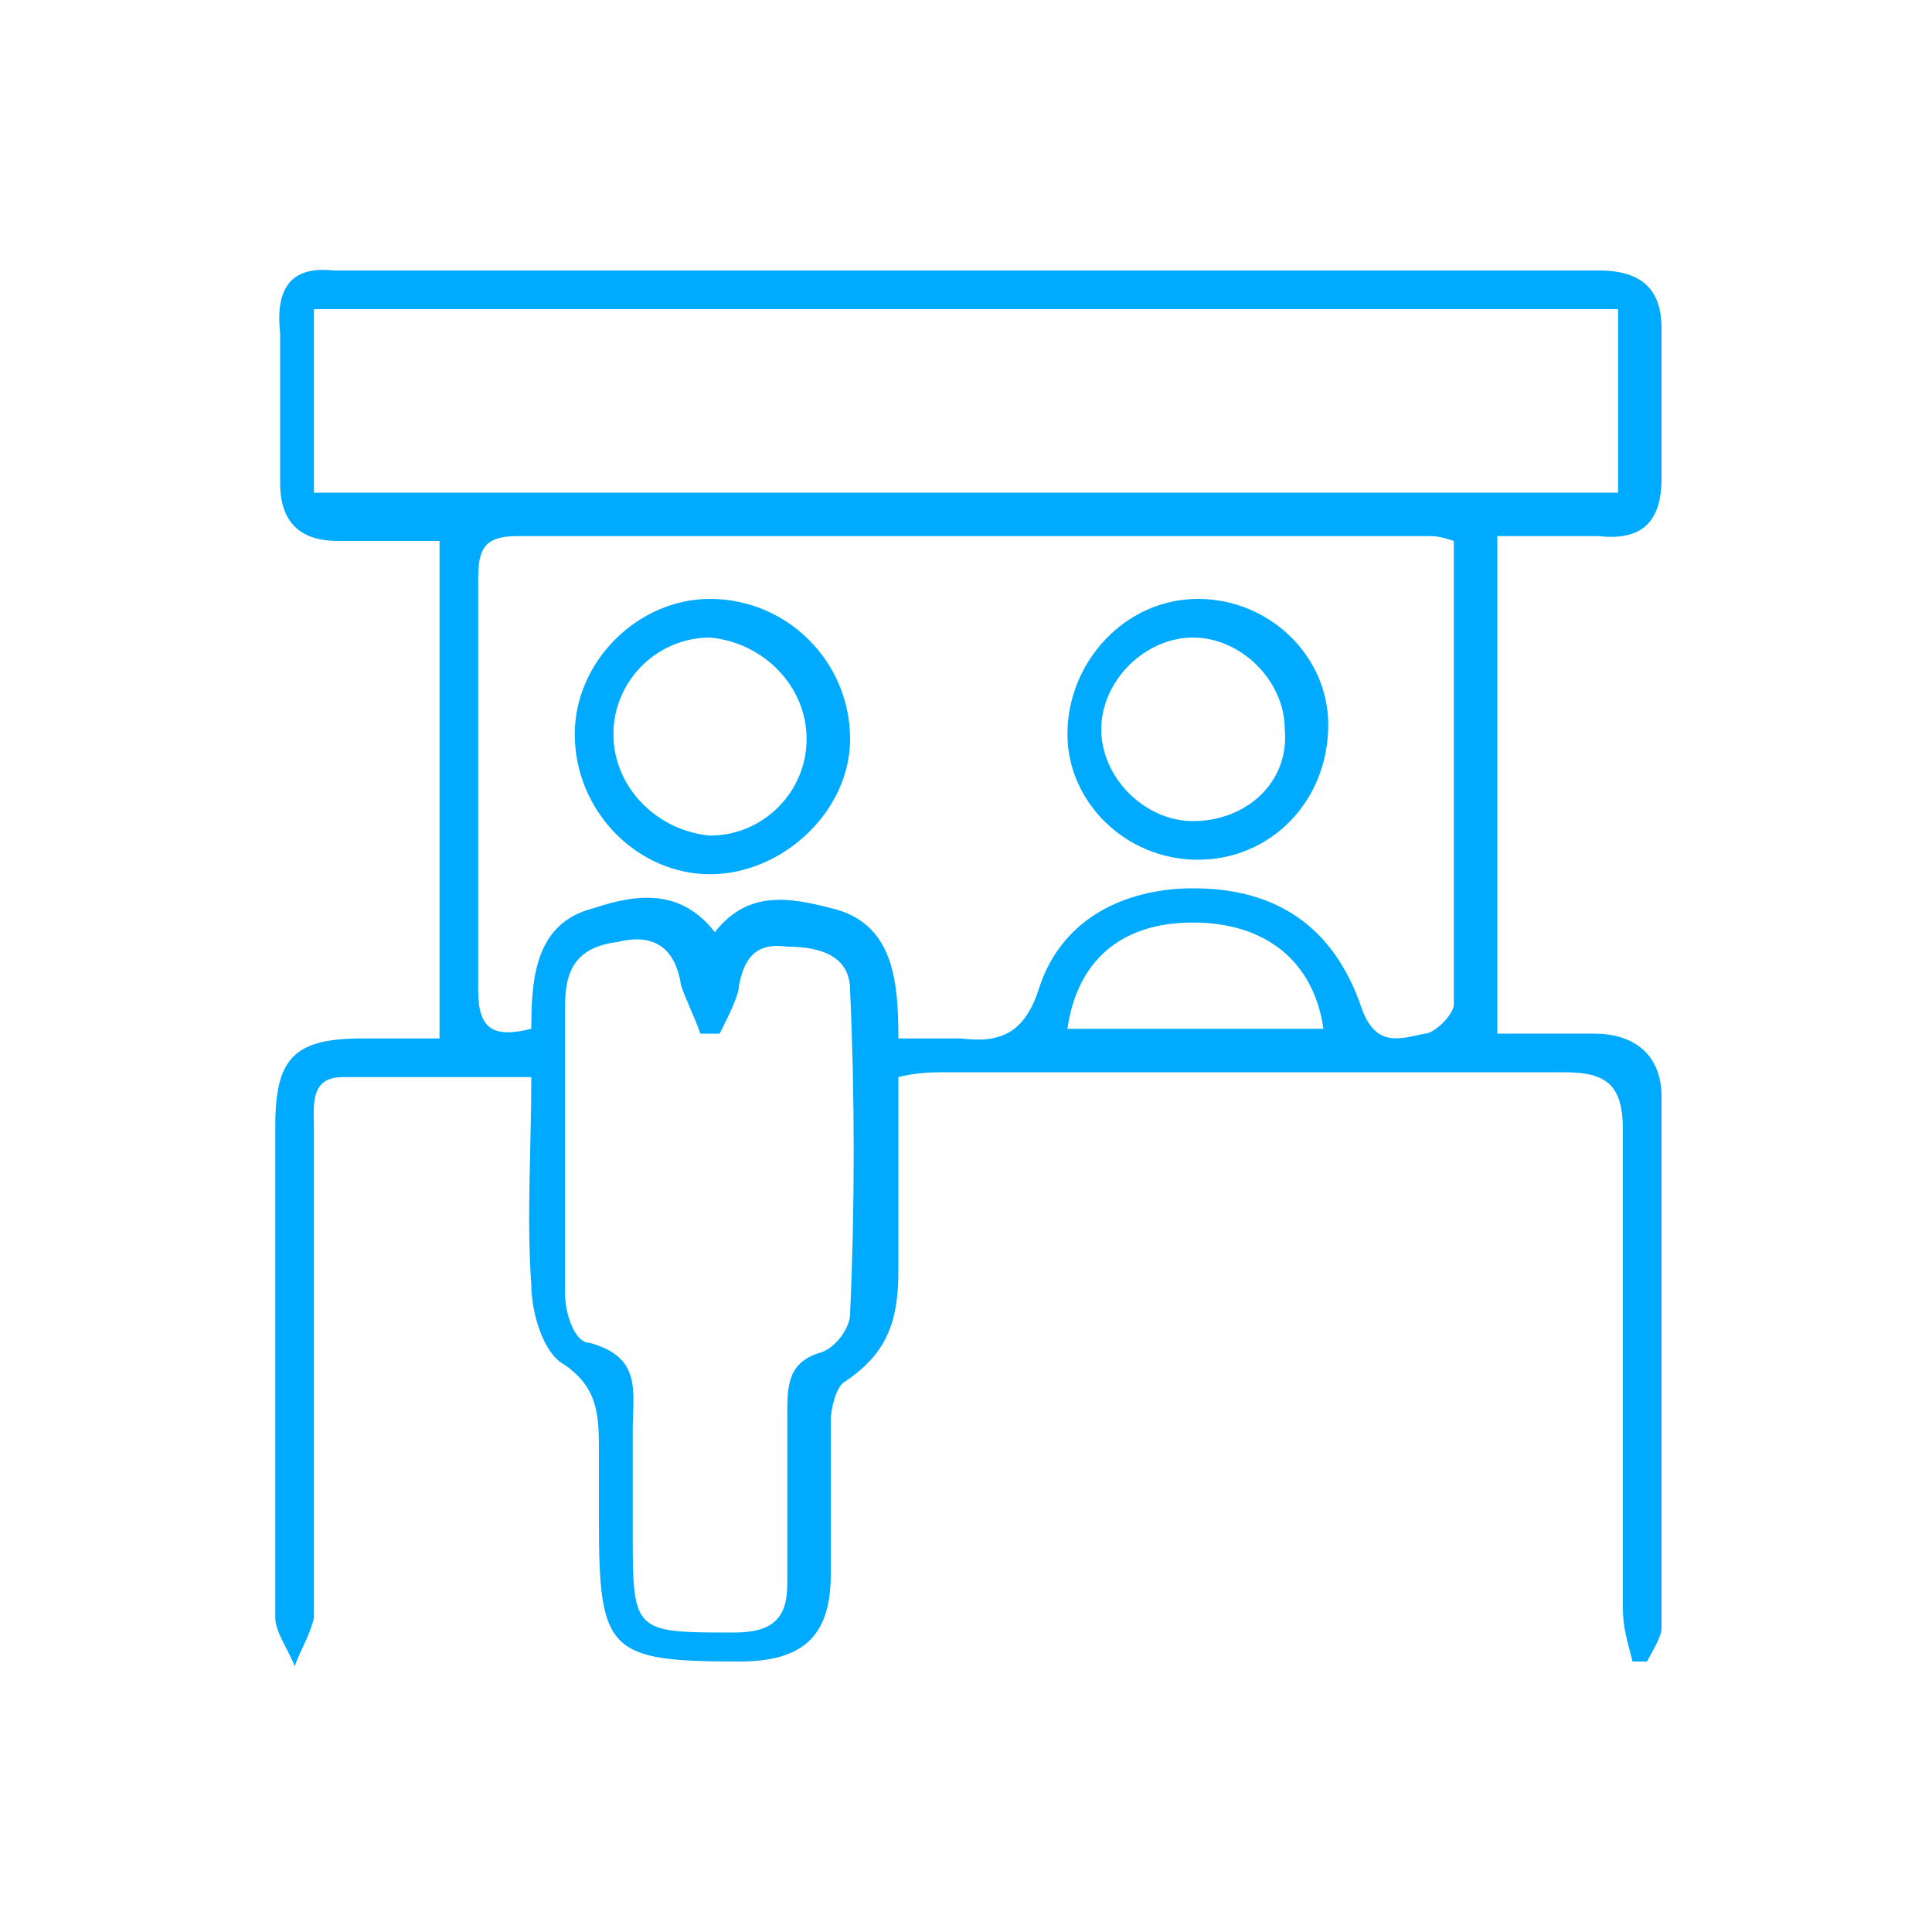 <?xml version="1.0" encoding="utf-8"?>
<!-- Generator: Adobe Illustrator 28.1.0, SVG Export Plug-In . SVG Version: 6.00 Build 0)  -->
<svg version="1.1" id="Capa_1" xmlns="http://www.w3.org/2000/svg" xmlns:xlink="http://www.w3.org/1999/xlink" x="0px" y="0px"
	 viewBox="0 0 40 40" style="enable-background:new 0 0 40 40;" xml:space="preserve">
<style type="text/css">
	.st0{fill:#00AAFF;}
</style>
<g id="XacEG7_00000054972255801649856050000013033318519551901094_">
	<g>
		<path class="st0" d="M31,21.4c0.7,0,1.3,0,2,0c0.9,0,1.4,0.5,1.4,1.3c0,3.7,0,7.3,0,11c0,0.2-0.2,0.5-0.3,0.7c-0.1,0-0.2,0-0.3,0
			c-0.1-0.4-0.2-0.7-0.2-1.1c0-3.3,0-6.6,0-9.9c0-0.9-0.3-1.2-1.2-1.2c-4.3,0-8.5,0-12.8,0c-0.3,0-0.6,0-1,0.1c0,1.4,0,2.7,0,4
			c0,1-0.2,1.7-1.1,2.3c-0.2,0.1-0.3,0.6-0.3,0.8c0,1.1,0,2.1,0,3.2c0,1.3-0.6,1.8-1.9,1.8c-2.7,0-2.9-0.2-2.9-2.9c0-0.5,0-1,0-1.4
			c0-0.8,0-1.4-0.8-1.9c-0.4-0.3-0.6-1.1-0.6-1.6c-0.1-1.4,0-2.8,0-4.3c-1.4,0-2.6,0-3.9,0c-0.7,0-0.6,0.6-0.6,1.1
			c0,3.2,0,6.3,0,9.5c0,0.2,0,0.4,0,0.6c-0.1,0.4-0.3,0.7-0.4,1c-0.1-0.3-0.4-0.7-0.4-1c0-3.4,0-6.8,0-10.2c0-1.4,0.4-1.8,1.8-1.8
			c0.5,0,1,0,1.6,0c0-3.5,0-6.8,0-10.3c-0.7,0-1.4,0-2.1,0c-0.8,0-1.2-0.4-1.2-1.2c0-1,0-2.1,0-3.1C5.7,6,6,5.5,6.9,5.6
			c8.7,0,17.4,0,26.2,0c0.9,0,1.3,0.4,1.3,1.2c0,1,0,2.1,0,3.1c0,0.9-0.4,1.3-1.3,1.2c-0.7,0-1.4,0-2.1,0C31,14.5,31,17.9,31,21.4z
			 M30.1,11.2c-0.3-0.1-0.4-0.1-0.5-0.1c-6.3,0-12.6,0-18.9,0c-0.7,0-0.8,0.3-0.8,0.9c0,2.8,0,5.7,0,8.5c0,0.8,0.3,1,1.1,0.8
			c0-1.1,0.1-2.2,1.3-2.5c0.9-0.3,1.8-0.4,2.5,0.5c0.7-0.9,1.6-0.7,2.4-0.5c1.3,0.3,1.4,1.5,1.4,2.7c0.5,0,0.9,0,1.3,0
			c0.8,0.1,1.3-0.1,1.6-1c0.4-1.3,1.5-2,2.9-2.1c1.9-0.1,3.2,0.7,3.8,2.5c0.3,0.8,0.8,0.6,1.3,0.5c0.2,0,0.6-0.4,0.6-0.6
			C30.1,17.6,30.1,14.4,30.1,11.2z M6.5,10.2c9,0,18,0,27,0c0-1.3,0-2.5,0-3.8c-9,0-18,0-27,0C6.5,7.7,6.5,8.9,6.5,10.2z M14.9,21.4
			c-0.1,0-0.3,0-0.4,0c-0.1-0.3-0.3-0.7-0.4-1c-0.1-0.7-0.5-1.1-1.3-0.9c-0.8,0.1-1.1,0.5-1.1,1.3c0,2,0,4,0,6c0,0.4,0.2,1,0.5,1
			c1.1,0.3,0.9,1,0.9,1.8c0,0.7,0,1.4,0,2.1c0,2.1,0,2.1,2.1,2.1c0.8,0,1.1-0.3,1.1-1c0-1.2,0-2.3,0-3.5c0-0.6,0-1.1,0.7-1.3
			c0.3-0.1,0.6-0.5,0.6-0.8c0.1-2.2,0.1-4.5,0-6.7c0-0.7-0.6-0.9-1.3-0.9c-0.7-0.1-0.9,0.3-1,0.8C15.3,20.6,15.1,21,14.9,21.4z
			 M27.4,21.3c-0.2-1.4-1.2-2.2-2.7-2.2c-1.5,0-2.4,0.8-2.6,2.2C23.9,21.3,25.6,21.3,27.4,21.3z"/>
		<path class="st0" d="M17.6,15.3c0,1.5-1.4,2.8-2.9,2.8c-1.5,0-2.8-1.3-2.8-2.9c0-1.5,1.3-2.8,2.8-2.8
			C16.3,12.4,17.6,13.7,17.6,15.3z M14.7,17.3c1.1,0,2-0.9,2-2c0-1.1-0.9-2-2-2.1c-1.1,0-2,0.9-2,2C12.7,16.3,13.6,17.2,14.7,17.3z"
			/>
		<path class="st0" d="M24.8,17.8c-1.5,0-2.7-1.2-2.7-2.6c0-1.5,1.2-2.8,2.7-2.8c1.5,0,2.7,1.2,2.7,2.6
			C27.5,16.6,26.3,17.8,24.8,17.8z M26.6,15.1c0-1-0.9-1.9-1.9-1.9c-1,0-1.9,0.9-1.9,1.9c0,1,0.9,1.9,1.9,1.9
			C25.8,17,26.7,16.2,26.6,15.1z"/>
	</g>
</g>
</svg>
